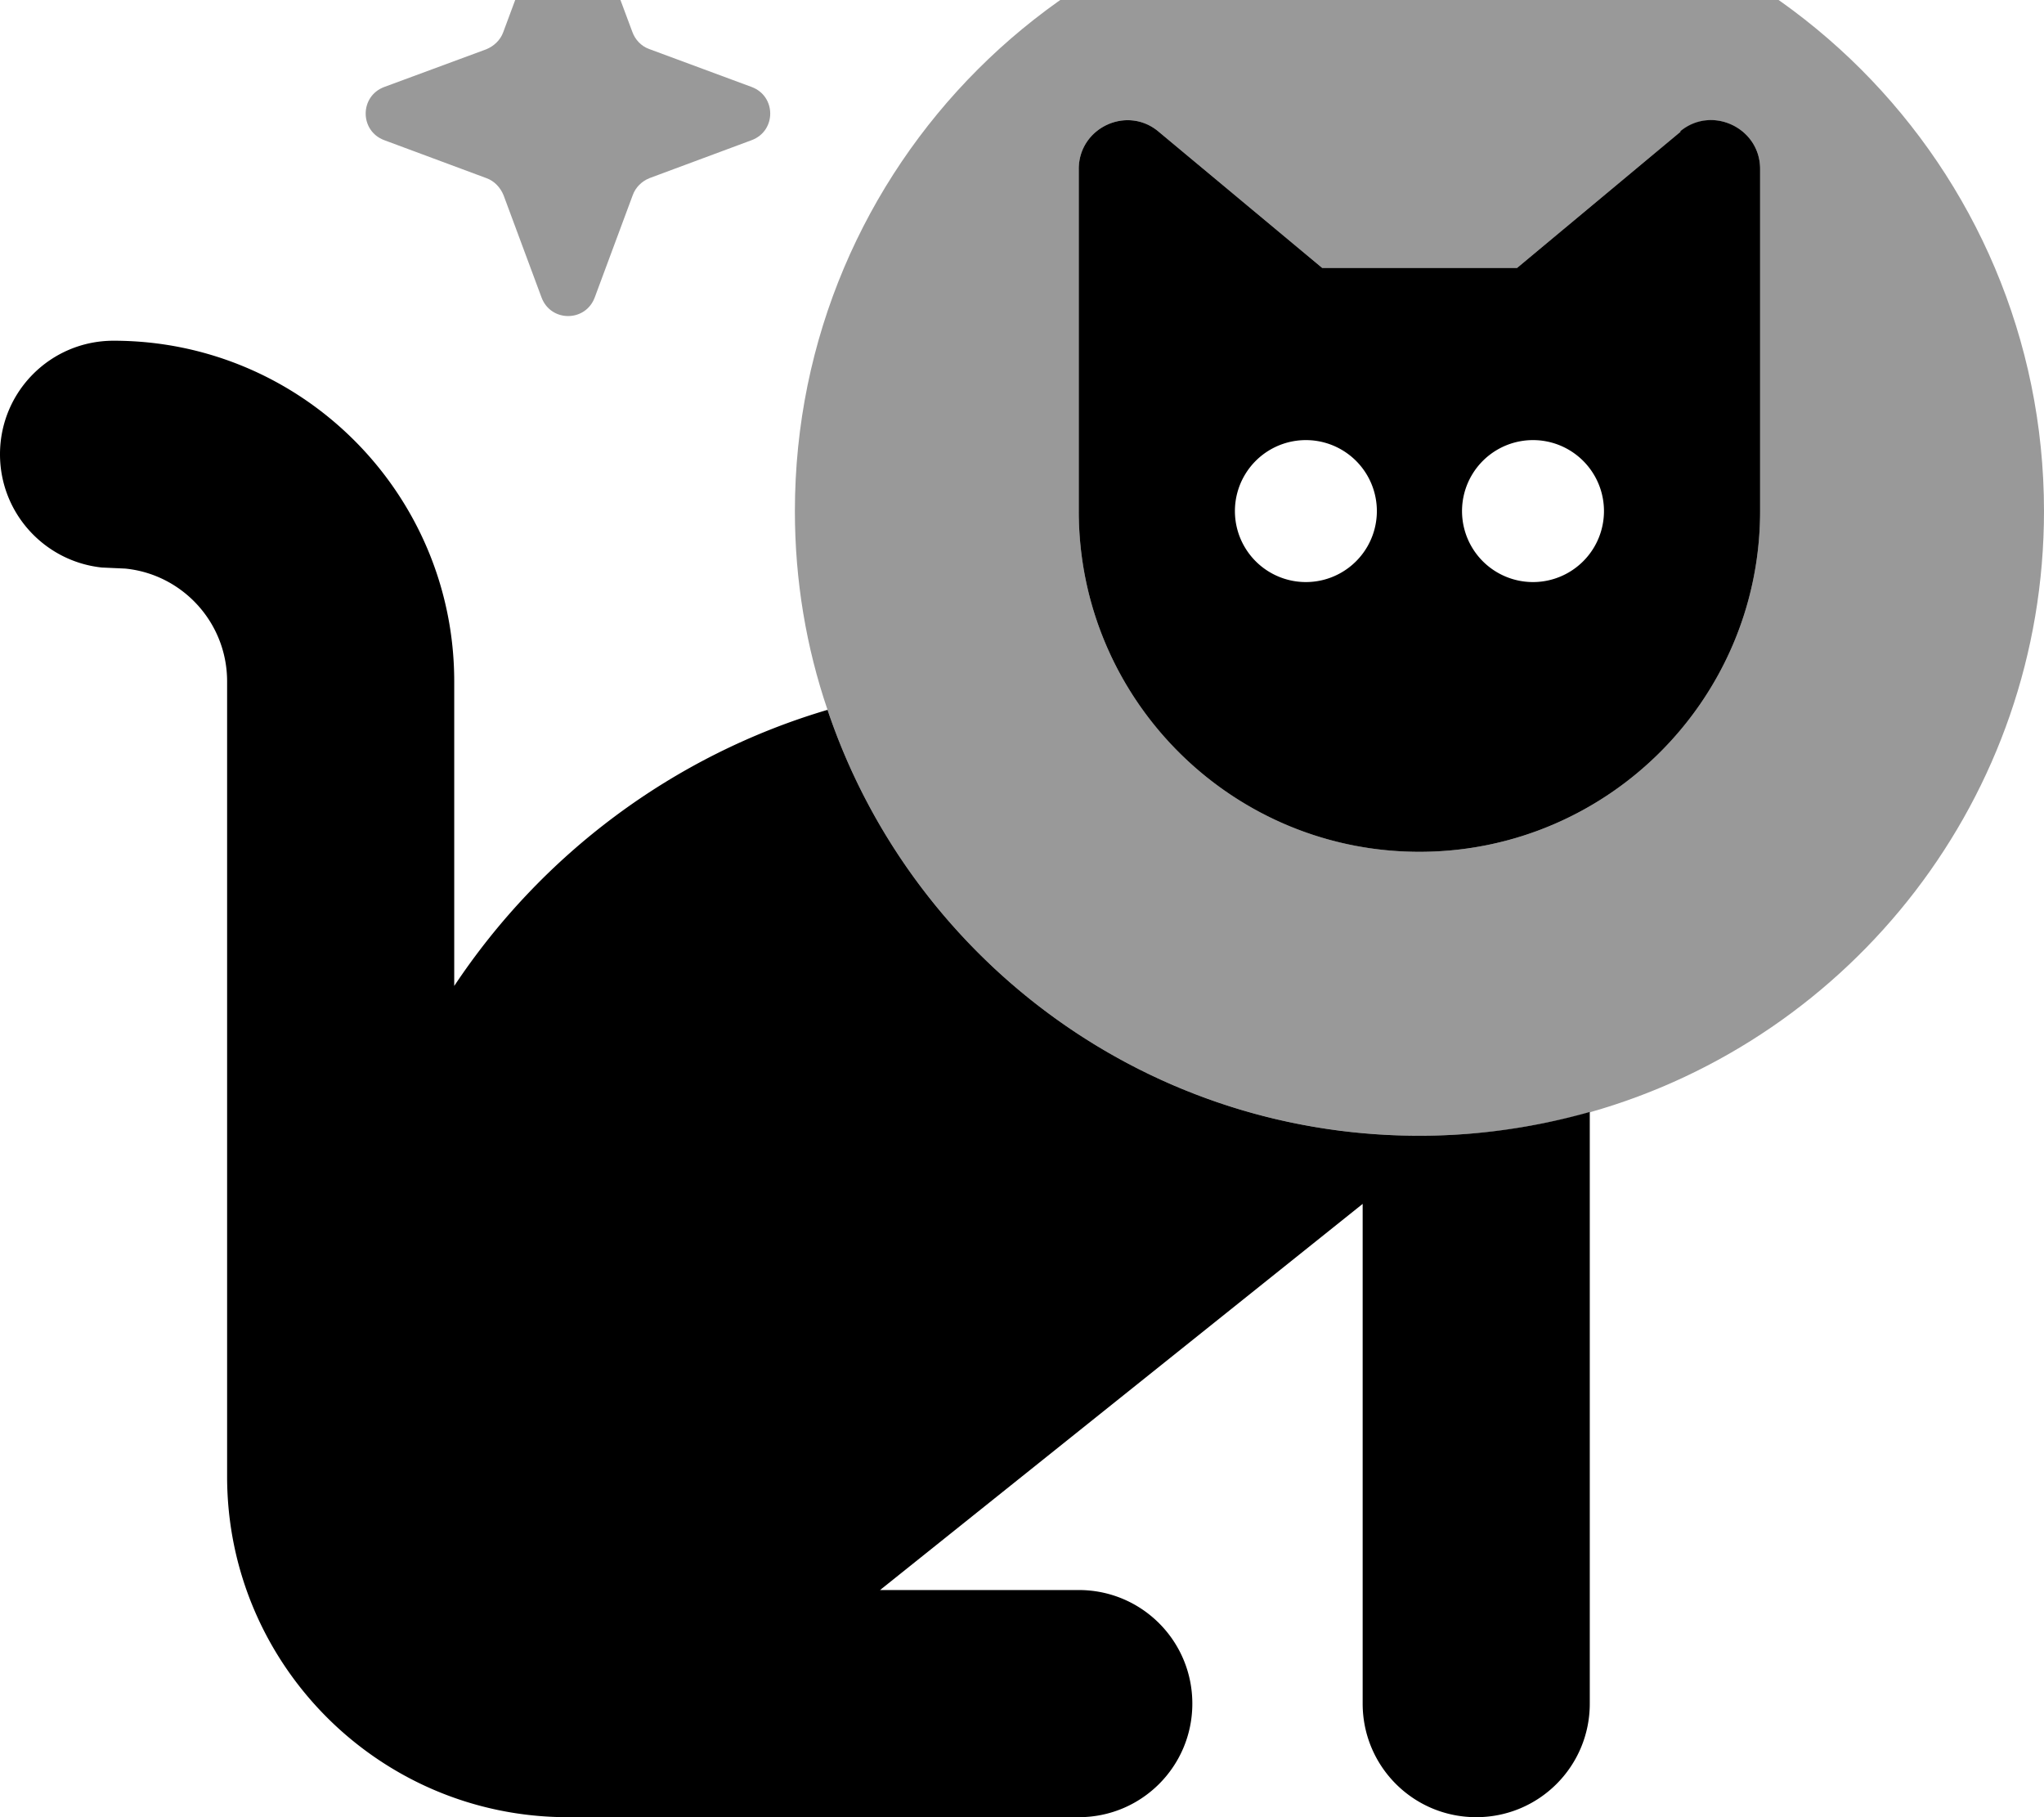 <svg xmlns="http://www.w3.org/2000/svg" viewBox="0 0 576 512"><!--! Font Awesome Pro 7.0.0 by @fontawesome - https://fontawesome.com License - https://fontawesome.com/license (Commercial License) Copyright 2025 Fonticons, Inc. --><path opacity=".4" fill="currentColor" d="M108.3 24.5c-7 2.6-7 12.4 0 15l28.8 10.7c2.2 .8 3.9 2.6 4.8 4.8l10.7 28.8c2.6 7 12.4 7 15 0l10.7-28.8c.8-2.2 2.5-3.9 4.7-4.8l28.8-10.7c7-2.6 7-12.4 0-15L182.9 13.8c-2.2-.8-3.9-2.6-4.7-4.8L167.5-19.7c-2.6-7-12.4-7-15 0L141.8 9.1c-.8 2.2-2.6 3.9-4.8 4.8L108.3 24.5zM224 144c0 19.6 3.2 38.4 9.2 56 23.4 69.7 89.2 120 166.8 120 8.4 0 16.6-.6 24.6-1.7 8-1.2 15.8-2.8 23.4-4.9 73.9-20.9 128-88.8 128-169.4 0-97.2-78.8-176-176-176S224 46.8 224 144zm80-96.4c0-11.6 13.6-18 22.5-10.5l46.1 38.4 54.9 0 46.1-38.4C482.4 29.6 496 36 496 47.6l0 96.4c0 53-43 96-96 96s-96-43-96-96l0-96.4z"/><path fill="currentColor" d="M32 96c53 0 96 43 96 96l0 85.8c24.6-37 61.6-64.9 105.2-77.8 23.4 69.7 89.2 120 166.8 120 16.6 0 32.7-2.4 48-6.7L448 480c0 17.7-14.3 32-32 32s-32-14.3-32-32l0-140.8-136 108.8 56 0c17.7 0 32 14.3 32 32s-14.3 32-32 32l-144 0c-53 0-96-43-96-96l0-224c0-16.6-12.6-30.2-28.7-31.8l-6.6-.3C12.6 158.2 0 144.6 0 128 0 110.3 14.3 96 32 96zM473.5 37C482.4 29.6 496 36 496 47.6l0 96.4c0 53-43 96-96 96s-96-43-96-96l0-96.4c0-11.6 13.6-18 22.5-10.5l46.1 38.4 54.9 0 46.1-38.4zM368 124a20 20 0 1 0 0 40 20 20 0 1 0 0-40zm64 0a20 20 0 1 0 0 40 20 20 0 1 0 0-40z"/></svg>
